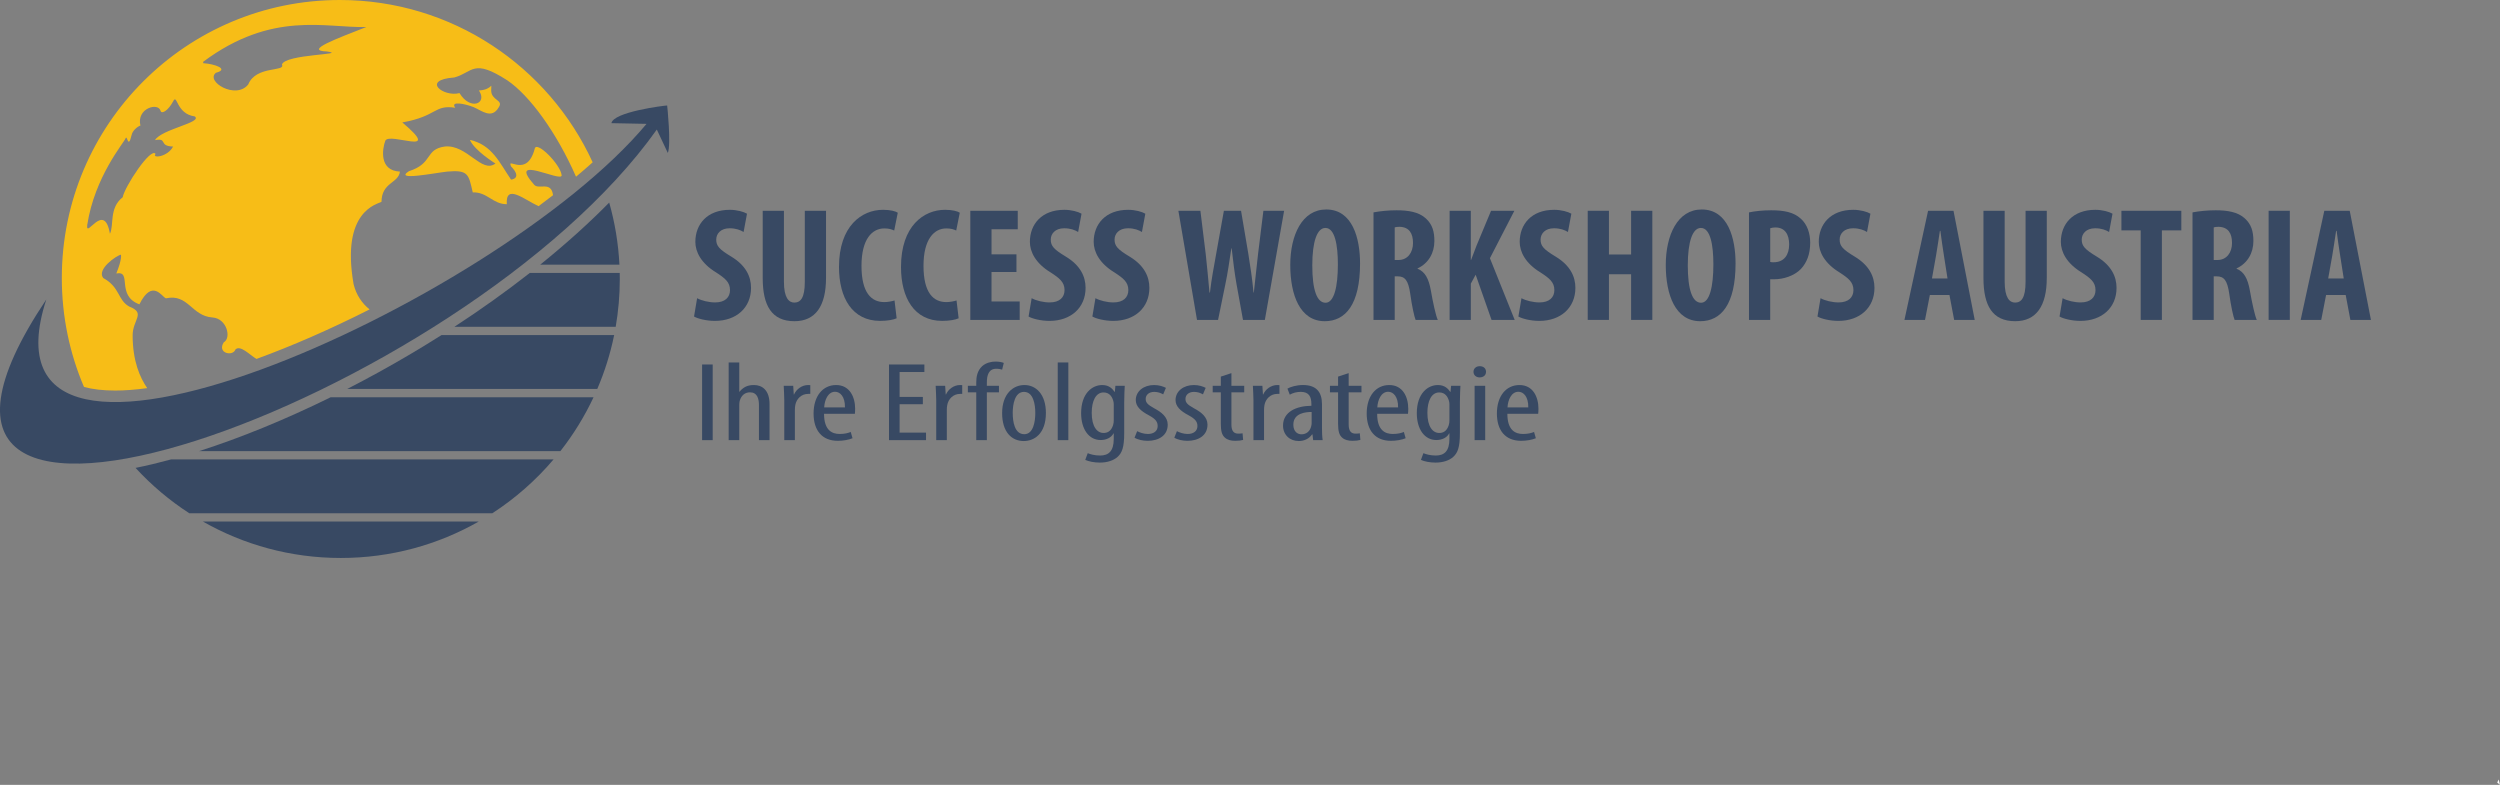 <svg xmlns="http://www.w3.org/2000/svg" id="Layer_1" data-name="Layer 1" viewBox="0 0 3408.53 1070.1"><rect x="0" y="0" width="3408.53" height="1070.1" fill="#808080" stroke="none"/><defs><style>      .cls-1 {        fill: #f7bd17;      }      .cls-2 {        fill: #fff;      }      .cls-3 {        fill: #384963;      }    </style></defs><path class="cls-2" d="M3406.72,1062.72c-.63,1.4-1.29,2.79-1.97,4.18,1.26,1.06,2.53,2.13,3.78,3.2,0,0,0,0,0,0-.56-2.47-1.17-4.92-1.81-7.37Z"></path><g><g><path class="cls-1" d="M765.76,239.11c.16,10.22-75.44-30.29-37.4,12.89,6.43,6.95,23.22-5.64,25.65,14.15-6.43,5-13.03,9.98-19.76,14.97-20.13-9.42-45.14-31.08-43.28-2.69-19.38-.09-26.43-16.77-46.42-16.13-5.71-24.56-5.8-30.94-34.82-28.36-17.4,1.92-73.31,13.14-52.22-.54,33.49-10.6,21.28-29.77,49.01-33.63,30.29-3,50.28,37.39,68.97,23.2,0,0-28.37-17.4-34.82-32.23,30.43,6.73,40.62,31.6,56.1,54.16,0,0,16.13-1.29,0-18.05-6.45-14.19,21.28,16.75,32.23-23.85,1.94-12.26,35.47,21.26,36.76,36.09Z"></path><path class="cls-1" d="M463.31,0C253.97,0,84.28,169.68,84.28,379.01c0,52.74,10.76,102.96,30.24,148.57,11.92,3.27,26.14,4.89,42.58,4.89,13.31,0,27.9-1.12,43.61-3.28-10.01-14.59-19.64-36.58-19.88-71.21-.33-22.33,18.87-30.94-4.82-40.11-15.97-9.21-12.09-26.12-35.31-38.86-9.19-11.93,18.38-30.78,24.18-31.76,0,0,1.94,5.33-6.29,25.63,22.24-4.35-.96,29.98,31.45,42.07,17.87-35.78,30.94-9.68,36.25-8.21,30.45-6.67,34.82,24.16,63.35,26.1,19.76,1.29,26.1,28.04,15.48,33.86-9.68,14.97,12.56,19.81,15.95,9.66,6.92-6.17,19.06,7.29,28.6,13.02,48.48-17.68,100.63-40.43,154.21-67.51-10.03-8.12-18.12-19.36-21.8-34.49-17.4-99.92,32.23-108.95,38.05-112.18.24-26.84,23.2-25.14,25.14-41.25-29.02-1.29-23.85-31.6-19.99-41.91,5.15-12.89,80.59,23.2,23.22-25.14,47.7-8.39,43.19-24.51,72.19-19.99-7.27-9.75,13.56-5.43,25.16-.79,10.95,4.65,24.49,16.89,34.17.14,6.94-10.13-10.33-9.1-10.33-22.92s3.23-1.01-16.77,0c12.26,17.77-11.58,28.08-26.42,3.58-21.93,5.8-52.87-18.06-7.09-21.28,25.79-7.09,25.14-26.43,72.21,3.86,30.5,20.6,67.33,71.14,93.75,131.43,7.86-6.57,15.43-13.12,22.69-19.64C748.21,90.71,616.35,0,463.31,0ZM211.29,191.08c17.89-3.39,4.35,8.21,24.67,8.7-7.25,14.5-29.63,16.44-23.83,10.15-6.29-10.15-42.42,44.97-44.83,59-18.87,14.5-11.62,38.19-17.42,49.79-7.74-45.46-33.37,8.23-30.94-12.07,10.15-65.78,49.79-111.71,52.22-118,2.41-5.8,3.39,15.97,8.21-4.35,1.47-7.67,10.66-13.05,12.09-13.05-5.8-23.69,24.67-32.39,27.57-19.83,1.45,4.35,10.15-.49,16.93-13.05,5.8-12.09,3.86,16.93,29.49,20.3,11.6,8.23-45.46,17.42-54.16,32.41ZM445.8,70.18c30.47,4.35-57.53,3.39-61.41,17.89,5.33,10.17-35.29.98-45.93,27.08-16.91,21.28-59-4.35-43.99-15.95,18.36-4.84-1.47-12.09-17.42-13.05v-1.94c94.29-70.11,166.83-45.93,222.44-47.38-39.17,15.46-86.08,32.39-53.69,33.35Z"></path></g><path class="cls-3" d="M909.62,143.83c-3.59-.02-73.31,8.69-76,24.08l47.88.97C676.91,414.09-44.23,737.66,63.14,408.29c-303.26,452.71,570.23,137.84,832.38-231.67l14.99,31.92c4.73-11.51-.8-64.55-.9-64.71Z"></path><g><path class="cls-3" d="M233.44,626.33c-16.84,4.59-33.11,8.49-48.66,11.6,21.68,23.55,46.29,44.35,73.26,61.83h413.25c31.31-20.3,59.45-45.08,83.5-73.44H233.44Z"></path><path class="cls-3" d="M619.52,445.57h219.93c3.66-21.19,5.59-42.97,5.59-65.2,0-2.75-.04-5.5-.1-8.24h-122.62c-32.1,25.16-66.51,49.76-102.81,73.44Z"></path><path class="cls-3" d="M844.54,360.84c-1.48-29.2-6.24-57.53-13.94-84.63-28.08,28.49-59.63,56.86-94.06,84.63h108Z"></path><path class="cls-3" d="M276.64,711.07c55.45,31.61,119.62,49.68,188.02,49.68s132.6-18.07,188.06-49.68h-376.08Z"></path><path class="cls-3" d="M601.93,456.87c-27.46,17.4-55.92,34.25-85.19,50.39-14.45,7.97-28.92,15.65-43.35,23.05h340.95c10.03-23.37,17.81-47.94,23.01-73.44h-235.41Z"></path><path class="cls-3" d="M450.89,541.6c-62.16,30.59-123.26,55.51-179.37,73.44h492.53c17.71-22.56,32.9-47.18,45.21-73.44h-358.36Z"></path></g></g><g><path class="cls-3" d="M950.49,406.59c5.96,3.31,16.12,5.74,24.5,5.74,13.69,0,20.31-7.06,20.31-16.78,0-10.82-6.62-16.12-19.21-24.28-20.31-12.36-28.04-28.04-28.04-41.5,0-23.84,15.9-43.71,47.02-43.71,9.71,0,18.99,2.65,23.4,5.3l-4.64,24.95c-4.19-2.65-10.6-5.08-18.99-5.08-12.36,0-18.32,7.51-18.32,15.45,0,8.83,4.42,13.47,20.53,23.18,19.65,11.92,26.93,26.93,26.93,42.61,0,27.15-20.09,45.04-49.23,45.04-11.92,0-23.62-3.09-28.48-5.96l4.19-24.95Z"></path><path class="cls-3" d="M1068.82,287.37v96.69c0,21.86,6.62,28.48,14.13,28.48,8.39,0,14.35-5.96,14.35-28.48v-96.69h28.92v91.62c0,38.19-14.35,58.94-43.05,58.94-31.13,0-43.27-21.41-43.27-58.72v-91.84h28.92Z"></path><path class="cls-3" d="M1222.48,433.96c-4.19,1.99-12.36,3.53-22.52,3.53-37.97,0-56.07-31.35-56.07-73.51,0-56.07,31.13-77.93,60.05-77.93,10.16,0,17.22,1.99,20.09,3.97l-4.86,24.28c-3.31-1.55-7.06-2.87-13.47-2.87-16.34,0-31.13,14.13-31.13,51s13.47,49.45,31.13,49.45c4.86,0,10.38-1.1,13.91-2.21l2.87,24.28Z"></path><path class="cls-3" d="M1307.03,433.96c-4.19,1.99-12.36,3.53-22.52,3.53-37.97,0-56.07-31.35-56.07-73.51,0-56.07,31.13-77.93,60.05-77.93,10.16,0,17.22,1.99,20.09,3.97l-4.86,24.28c-3.31-1.55-7.06-2.87-13.47-2.87-16.34,0-31.13,14.13-31.13,51s13.47,49.45,31.13,49.45c4.86,0,10.38-1.1,13.91-2.21l2.87,24.28Z"></path><path class="cls-3" d="M1385.85,370.82h-34v40.18h38.41v25.17h-67.33v-148.79h64.68v25.17h-35.76v34.22h34v24.06Z"></path><path class="cls-3" d="M1406.6,406.59c5.96,3.31,16.12,5.74,24.5,5.74,13.69,0,20.31-7.06,20.31-16.78,0-10.82-6.62-16.12-19.21-24.28-20.31-12.36-28.04-28.04-28.04-41.5,0-23.84,15.9-43.71,47.02-43.71,9.71,0,18.99,2.65,23.4,5.3l-4.64,24.95c-4.19-2.65-10.6-5.08-18.99-5.08-12.36,0-18.32,7.51-18.32,15.45,0,8.83,4.42,13.47,20.53,23.18,19.65,11.92,26.93,26.93,26.93,42.61,0,27.15-20.09,45.04-49.23,45.04-11.92,0-23.62-3.09-28.48-5.96l4.19-24.95Z"></path><path class="cls-3" d="M1493.58,406.59c5.96,3.31,16.12,5.74,24.5,5.74,13.69,0,20.31-7.06,20.31-16.78,0-10.82-6.62-16.12-19.21-24.28-20.31-12.36-28.04-28.04-28.04-41.5,0-23.84,15.9-43.71,47.02-43.71,9.71,0,18.99,2.65,23.4,5.3l-4.64,24.95c-4.19-2.65-10.6-5.08-18.99-5.08-12.36,0-18.32,7.51-18.32,15.45,0,8.83,4.42,13.47,20.53,23.18,19.65,11.92,26.93,26.93,26.93,42.61,0,27.15-20.09,45.04-49.23,45.04-11.92,0-23.62-3.09-28.48-5.96l4.19-24.95Z"></path><path class="cls-3" d="M1632.01,436.17l-25.39-148.79h30.02l7.29,59.39c1.99,17,3.31,34,5.08,52.1h.66c1.99-18.32,5.3-34.44,8.39-52.32l10.6-59.16h23.4l9.93,58.72c2.65,16.78,5.3,33.34,7.06,52.76h.44c1.99-19.43,3.75-35.32,5.74-52.54l7.29-58.94h28.26l-26.27,148.79h-29.8l-8.83-48.79c-2.43-13.69-4.64-30.69-6.62-48.79h-.44c-2.65,17.88-5.08,34.44-8.17,49.01l-9.93,48.57h-28.7Z"></path><path class="cls-3" d="M1854.32,359.12c0,56.07-19.87,78.81-48.13,78.81-33.78,0-47.02-35.76-47.02-76.6s16.12-75.72,49.01-75.72c35.98,0,46.14,39.52,46.14,73.51ZM1789.19,361.77c0,33.78,6.4,51,18.1,51s16.78-22.08,16.78-52.32c0-26.05-3.97-49.67-17-49.67-11.48,0-17.88,18.99-17.88,51Z"></path><path class="cls-3" d="M1872.64,289.58c9.05-1.77,20.53-2.87,31.57-2.87,15.9,0,30.02,2.21,39.74,11.04,9.05,8.17,11.7,18.1,11.7,30.91,0,15.9-7.73,30.24-22.96,37.31v.44c10.16,3.97,15.23,13.47,18.1,29.36,2.87,16.56,6.84,34.88,9.49,40.4h-30.24c-1.77-4.19-5.08-19.21-7.29-35.54-2.65-18.54-7.29-23.84-17-23.84h-4.19v59.39h-28.92v-146.59ZM1901.56,354.49h5.08c12.58,0,19.87-10.16,19.87-23.18s-5.08-21.64-18.1-22.08c-2.43,0-5.3.22-6.84.88v44.37Z"></path><path class="cls-3" d="M1976.4,287.37h28.92v66.89h.44c2.43-6.18,4.86-12.8,7.29-19.21l19.87-47.69h31.79l-33.34,64.68,33.78,84.11h-31.57l-21.63-61.59-6.62,12.14v49.45h-28.92v-148.79Z"></path><path class="cls-3" d="M2074.42,406.59c5.96,3.31,16.12,5.74,24.5,5.74,13.69,0,20.31-7.06,20.31-16.78,0-10.82-6.62-16.12-19.21-24.28-20.31-12.36-28.04-28.04-28.04-41.5,0-23.84,15.89-43.71,47.02-43.71,9.71,0,18.99,2.65,23.4,5.3l-4.64,24.95c-4.2-2.65-10.6-5.08-18.99-5.08-12.36,0-18.32,7.51-18.32,15.45,0,8.83,4.42,13.47,20.53,23.18,19.65,11.92,26.93,26.93,26.93,42.61,0,27.15-20.09,45.04-49.23,45.04-11.92,0-23.62-3.09-28.48-5.96l4.19-24.95Z"></path><path class="cls-3" d="M2193.64,287.37v59.61h30.24v-59.61h28.92v148.79h-28.92v-62.26h-30.24v62.26h-28.92v-148.79h28.92Z"></path><path class="cls-3" d="M2366.28,359.12c0,56.07-19.87,78.81-48.13,78.81-33.78,0-47.02-35.76-47.02-76.6s16.12-75.72,49.01-75.72c35.99,0,46.14,39.52,46.14,73.51ZM2301.15,361.77c0,33.78,6.4,51,18.1,51s16.78-22.08,16.78-52.32c0-26.05-3.97-49.67-17-49.67-11.48,0-17.88,18.99-17.88,51Z"></path><path class="cls-3" d="M2384.6,289.58c8.17-1.77,19.21-2.87,30.24-2.87,17.22,0,30.69,2.43,40.4,11.48,8.83,7.73,12.8,20.09,12.8,32.67,0,16.12-4.86,27.38-12.58,35.76-9.27,9.71-24.28,14.13-36.21,14.13h-5.74v55.41h-28.92v-146.59ZM2413.52,357.13c1.32.44,2.87.44,4.64.44,14.57,0,21.19-10.38,21.19-24.28,0-13.03-5.3-23.18-18.76-23.18-2.65,0-5.3.44-7.06,1.1v45.92Z"></path><path class="cls-3" d="M2482.18,406.59c5.96,3.31,16.12,5.74,24.5,5.74,13.69,0,20.31-7.06,20.31-16.78,0-10.82-6.62-16.12-19.21-24.28-20.31-12.36-28.04-28.04-28.04-41.5,0-23.84,15.89-43.71,47.02-43.71,9.71,0,18.99,2.65,23.4,5.3l-4.64,24.95c-4.2-2.65-10.6-5.08-18.99-5.08-12.36,0-18.32,7.51-18.32,15.45,0,8.83,4.42,13.47,20.53,23.18,19.65,11.92,26.93,26.93,26.93,42.61,0,27.15-20.09,45.04-49.23,45.04-11.92,0-23.62-3.09-28.48-5.96l4.19-24.95Z"></path><path class="cls-3" d="M2631.2,402.17l-6.62,34h-28.04l32.23-148.79h34.66l28.92,148.79h-28.04l-6.4-34h-26.71ZM2655.26,379.65l-4.86-31.13c-1.55-9.05-3.53-23.84-4.86-33.78h-.66c-1.54,9.93-3.75,25.39-5.3,34l-5.52,30.91h21.19Z"></path><path class="cls-3" d="M2733.2,287.37v96.69c0,21.86,6.62,28.48,14.13,28.48,8.39,0,14.35-5.96,14.35-28.48v-96.69h28.92v91.62c0,38.19-14.35,58.94-43.05,58.94-31.13,0-43.27-21.41-43.27-58.72v-91.84h28.92Z"></path><path class="cls-3" d="M2812.23,406.59c5.96,3.31,16.12,5.74,24.5,5.74,13.69,0,20.31-7.06,20.31-16.78,0-10.82-6.62-16.12-19.21-24.28-20.31-12.36-28.04-28.04-28.04-41.5,0-23.84,15.89-43.71,47.02-43.71,9.71,0,18.99,2.65,23.4,5.3l-4.64,24.95c-4.2-2.65-10.6-5.08-18.99-5.08-12.36,0-18.32,7.51-18.32,15.45,0,8.83,4.42,13.47,20.53,23.18,19.65,11.92,26.93,26.93,26.93,42.61,0,27.15-20.09,45.04-49.23,45.04-11.92,0-23.62-3.09-28.48-5.96l4.19-24.95Z"></path><path class="cls-3" d="M2918.64,314.09h-26.27v-26.71h81.68v26.71h-26.49v122.08h-28.92v-122.08Z"></path><path class="cls-3" d="M2989.29,289.58c9.05-1.77,20.53-2.87,31.57-2.87,15.89,0,30.02,2.21,39.74,11.04,9.05,8.17,11.7,18.1,11.7,30.91,0,15.9-7.73,30.24-22.96,37.31v.44c10.16,3.97,15.23,13.47,18.1,29.36,2.87,16.56,6.84,34.88,9.49,40.4h-30.24c-1.77-4.19-5.08-19.21-7.29-35.54-2.65-18.54-7.29-23.84-17-23.84h-4.19v59.39h-28.92v-146.59ZM3018.21,354.49h5.08c12.58,0,19.87-10.16,19.87-23.18s-5.08-21.64-18.1-22.08c-2.43,0-5.3.22-6.84.88v44.37Z"></path><path class="cls-3" d="M3121.97,287.37v148.79h-28.92v-148.79h28.92Z"></path><path class="cls-3" d="M3171.42,402.17l-6.62,34h-28.04l32.23-148.79h34.66l28.92,148.79h-28.04l-6.4-34h-26.71ZM3195.48,379.65l-4.86-31.13c-1.55-9.05-3.53-23.84-4.86-33.78h-.66c-1.54,9.93-3.75,25.39-5.3,34l-5.52,30.91h21.19Z"></path></g><g><path class="cls-3" d="M971.71,496.95v103.15h-14.45v-103.15h14.45Z"></path><path class="cls-3" d="M993.47,494.19h14.45v39.94h.38c1.88-2.6,4.69-4.9,7.69-6.58,3.19-1.68,6.94-2.6,12.01-2.6,11.45,0,21.21,7.35,21.21,26.02v49.13h-14.45v-47.75c0-9.03-2.44-17.45-12.2-17.45-6.76,0-11.82,3.98-14.07,11.78-.38,1.53-.56,3.67-.56,5.51v47.9h-14.45v-105.91Z"></path><path class="cls-3" d="M1069.28,545.16c0-6.27-.56-13.62-.75-19.13h12.95l.75,11.78h.38c3-7.04,10.7-12.86,19.14-12.86,1.13,0,2.06,0,3,.15v11.94h-3c-9.2,0-15.95,6.89-17.45,15.3-.38,1.99-.56,4.29-.56,6.73v41.02h-14.45v-54.94Z"></path><path class="cls-3" d="M1123.51,564.13c0,22.8,11.07,27.55,21.39,27.55,6.38,0,11.45-1.22,15.01-2.75l2.44,8.57c-5.07,2.14-12.76,3.52-20.08,3.52-21.77,0-33.03-14.54-33.03-37.19,0-23.88,12.57-38.87,30.77-38.87s25.9,15.92,25.9,32.45c0,2.91-.19,4.9-.38,6.73h-42.03ZM1152.03,555.41c.19-14.69-6.57-21.27-13.51-21.27-9.57,0-14.26,11.17-14.82,21.27h28.34Z"></path><path class="cls-3" d="M1258.24,551.12h-31.71v38.72h36.03v10.25h-50.48v-103.15h48.23v10.25h-33.78v33.98h31.71v9.95Z"></path><path class="cls-3" d="M1276.44,545.16c0-6.27-.56-13.62-.75-19.13h12.95l.75,11.78h.38c3-7.04,10.7-12.86,19.14-12.86,1.13,0,2.06,0,3,.15v11.94h-3c-9.2,0-15.95,6.89-17.45,15.3-.38,1.99-.56,4.29-.56,6.73v41.02h-14.45v-54.94Z"></path><path class="cls-3" d="M1331.04,600.1v-65.2h-11.45v-8.88h11.45v-4.44c0-8.11,1.5-16.22,8.07-22.34,5.25-4.74,12.57-6.27,18.2-6.27,4.88,0,8.63.77,11.26,1.84l-2.25,9.18c-1.88-.61-4.32-1.22-8.07-1.22-10.32,0-12.76,9.03-12.76,18.52v4.74h16.51v8.88h-16.51v65.2h-14.45Z"></path><path class="cls-3" d="M1425.99,563.06c0,28.62-16.14,38.26-30.21,38.26-16.33,0-29.46-12.09-29.46-38.11s14.82-38.26,30.4-38.26,29.27,12.4,29.27,38.11ZM1380.77,563.06c0,12.24,2.63,28.93,15.76,28.93,12.38,0,15.01-17.29,15.01-28.93s-2.63-28.77-15.39-28.77-15.39,17.45-15.39,28.77Z"></path><path class="cls-3" d="M1442.13,494.19h14.45v105.91h-14.45v-105.91Z"></path><path class="cls-3" d="M1532.76,590.61c0,19.44-3,26.78-9.01,32.29-5.44,4.9-13.89,7.81-24.21,7.81-7.69,0-15.2-1.53-19.89-3.67l3.38-9.18c3.57,1.53,9.57,3.21,16.89,3.21,11.45,0,18.58-5.82,18.58-22.65v-7.5h-.38c-3,5.82-9.76,9.03-17.45,9.03-16.14,0-26.65-14.85-26.65-36.58,0-27.24,15.2-38.41,28.71-38.41,9.57,0,14.07,5.2,16.89,9.34h.38l.75-8.26h12.76c-.19,5.05-.75,11.63-.75,23.11v41.48ZM1518.5,551.58c0-1.84-.19-3.83-.75-5.36-1.5-5.05-4.88-11.17-13.14-11.17-10.51,0-16.14,11.48-16.14,27.85,0,18.82,7.32,27.4,16.14,27.4,4.5,0,10.13-1.68,12.95-10.56.75-2.3.94-4.59.94-6.73v-21.43Z"></path><path class="cls-3" d="M1550.4,587.86c3.19,1.68,8.82,3.83,14.64,3.83,8.07,0,13.32-4.13,13.32-10.71,0-5.66-2.44-9.49-11.63-14.54-11.82-6.12-18.2-12.55-18.2-20.97,0-12.09,10.88-20.51,24.96-20.51,7.13,0,12.39,1.99,16.14,3.83l-3.75,8.88c-3.57-1.99-7.32-3.37-12.2-3.37-7.69,0-11.63,4.59-11.63,9.49s2.25,7.65,11.26,12.7c10.51,5.51,18.77,12.24,18.77,22.5,0,14.85-12.38,22.04-27.4,22.04-6.57,0-13.89-1.68-17.83-4.29l3.57-8.88Z"></path><path class="cls-3" d="M1604.62,587.86c3.19,1.68,8.82,3.83,14.64,3.83,8.07,0,13.32-4.13,13.32-10.71,0-5.66-2.44-9.49-11.63-14.54-11.82-6.12-18.2-12.55-18.2-20.97,0-12.09,10.88-20.51,24.96-20.51,7.13,0,12.39,1.99,16.14,3.83l-3.75,8.88c-3.57-1.99-7.32-3.37-12.2-3.37-7.69,0-11.63,4.59-11.63,9.49s2.25,7.65,11.26,12.7c10.51,5.51,18.77,12.24,18.77,22.5,0,14.85-12.38,22.04-27.4,22.04-6.57,0-13.89-1.68-17.83-4.29l3.57-8.88Z"></path><path class="cls-3" d="M1678.93,508.73v17.29h17.45v8.88h-17.45v44.08c0,9.64,4.13,12.24,9.38,12.24,2.44,0,4.32-.15,5.82-.46l.75,9.03c-2.63.77-6,1.22-10.7,1.22-5.82,0-10.88-1.22-14.26-4.44-3.75-3.37-5.44-8.42-5.44-18.67v-43.01h-11.07v-8.88h11.07v-12.55l14.45-4.74Z"></path><path class="cls-3" d="M1708.95,545.16c0-6.27-.56-13.62-.75-19.13h12.95l.75,11.78h.38c3-7.04,10.7-12.86,19.14-12.86,1.13,0,2.06,0,3,.15v11.94h-3c-9.2,0-15.95,6.89-17.45,15.3-.38,1.99-.56,4.29-.56,6.73v41.02h-14.45v-54.94Z"></path><path class="cls-3" d="M1802.4,583.26c0,5.66.19,12.09.94,16.83h-12.95l-.94-7.81h-.56c-3.94,5.66-10.32,9.03-18.2,9.03-12.01,0-21.39-8.26-21.39-21.12,0-18.67,18.2-26.78,38.66-26.94v-2.3c0-9.95-3.19-16.68-14.45-16.68-5.63,0-10.7,1.38-15.01,3.83l-3.19-8.26c3.94-2.3,12.2-4.9,21.2-4.9,18.2,0,25.9,9.64,25.9,26.17v32.14ZM1788.32,561.69c-7.51,0-24.96,1.22-24.96,17.29,0,9.79,6,13.16,11.07,13.16,6.38,0,11.63-3.83,13.32-11.17.38-1.38.56-2.91.56-4.29v-15Z"></path><path class="cls-3" d="M1838.8,508.73v17.29h17.45v8.88h-17.45v44.08c0,9.64,4.13,12.24,9.38,12.24,2.44,0,4.32-.15,5.82-.46l.75,9.03c-2.63.77-6,1.22-10.7,1.22-5.82,0-10.88-1.22-14.26-4.44-3.75-3.37-5.44-8.42-5.44-18.67v-43.01h-11.07v-8.88h11.07v-12.55l14.45-4.74Z"></path><path class="cls-3" d="M1877.64,564.13c0,22.8,11.07,27.55,21.39,27.55,6.38,0,11.45-1.22,15.01-2.75l2.44,8.57c-5.07,2.14-12.76,3.52-20.08,3.52-21.77,0-33.03-14.54-33.03-37.19,0-23.88,12.57-38.87,30.77-38.87s25.9,15.92,25.9,32.45c0,2.91-.19,4.9-.38,6.73h-42.03ZM1906.17,555.41c.19-14.69-6.57-21.27-13.51-21.27-9.57,0-14.26,11.17-14.82,21.27h28.34Z"></path><path class="cls-3" d="M1990.42,590.61c0,19.44-3,26.78-9.01,32.29-5.44,4.9-13.89,7.81-24.21,7.81-7.69,0-15.2-1.53-19.89-3.67l3.38-9.18c3.57,1.53,9.57,3.21,16.89,3.21,11.45,0,18.58-5.82,18.58-22.65v-7.5h-.38c-3,5.82-9.76,9.03-17.45,9.03-16.14,0-26.65-14.85-26.65-36.58,0-27.24,15.2-38.41,28.71-38.41,9.57,0,14.07,5.2,16.89,9.34h.38l.75-8.26h12.76c-.19,5.05-.75,11.63-.75,23.11v41.48ZM1976.16,551.58c0-1.84-.19-3.83-.75-5.36-1.5-5.05-4.88-11.17-13.14-11.17-10.51,0-16.14,11.48-16.14,27.85,0,18.82,7.32,27.4,16.14,27.4,4.5,0,10.13-1.68,12.95-10.56.75-2.3.94-4.59.94-6.73v-21.43Z"></path><path class="cls-3" d="M2026.07,506.9c0,4.59-3.38,7.65-8.82,7.65-4.69,0-8.26-3.06-8.26-7.65s3.75-7.65,8.44-7.65c5.25,0,8.63,3.06,8.63,7.65ZM2010.49,600.1v-74.07h14.45v74.07h-14.45Z"></path><path class="cls-3" d="M2055.15,564.13c0,22.8,11.07,27.55,21.39,27.55,6.38,0,11.45-1.22,15.01-2.75l2.44,8.57c-5.07,2.14-12.76,3.52-20.08,3.52-21.77,0-33.03-14.54-33.03-37.19,0-23.88,12.57-38.87,30.78-38.87s25.9,15.92,25.9,32.45c0,2.91-.19,4.9-.38,6.73h-42.03ZM2083.68,555.41c.19-14.69-6.57-21.27-13.51-21.27-9.57,0-14.26,11.17-14.82,21.27h28.34Z"></path></g></svg>